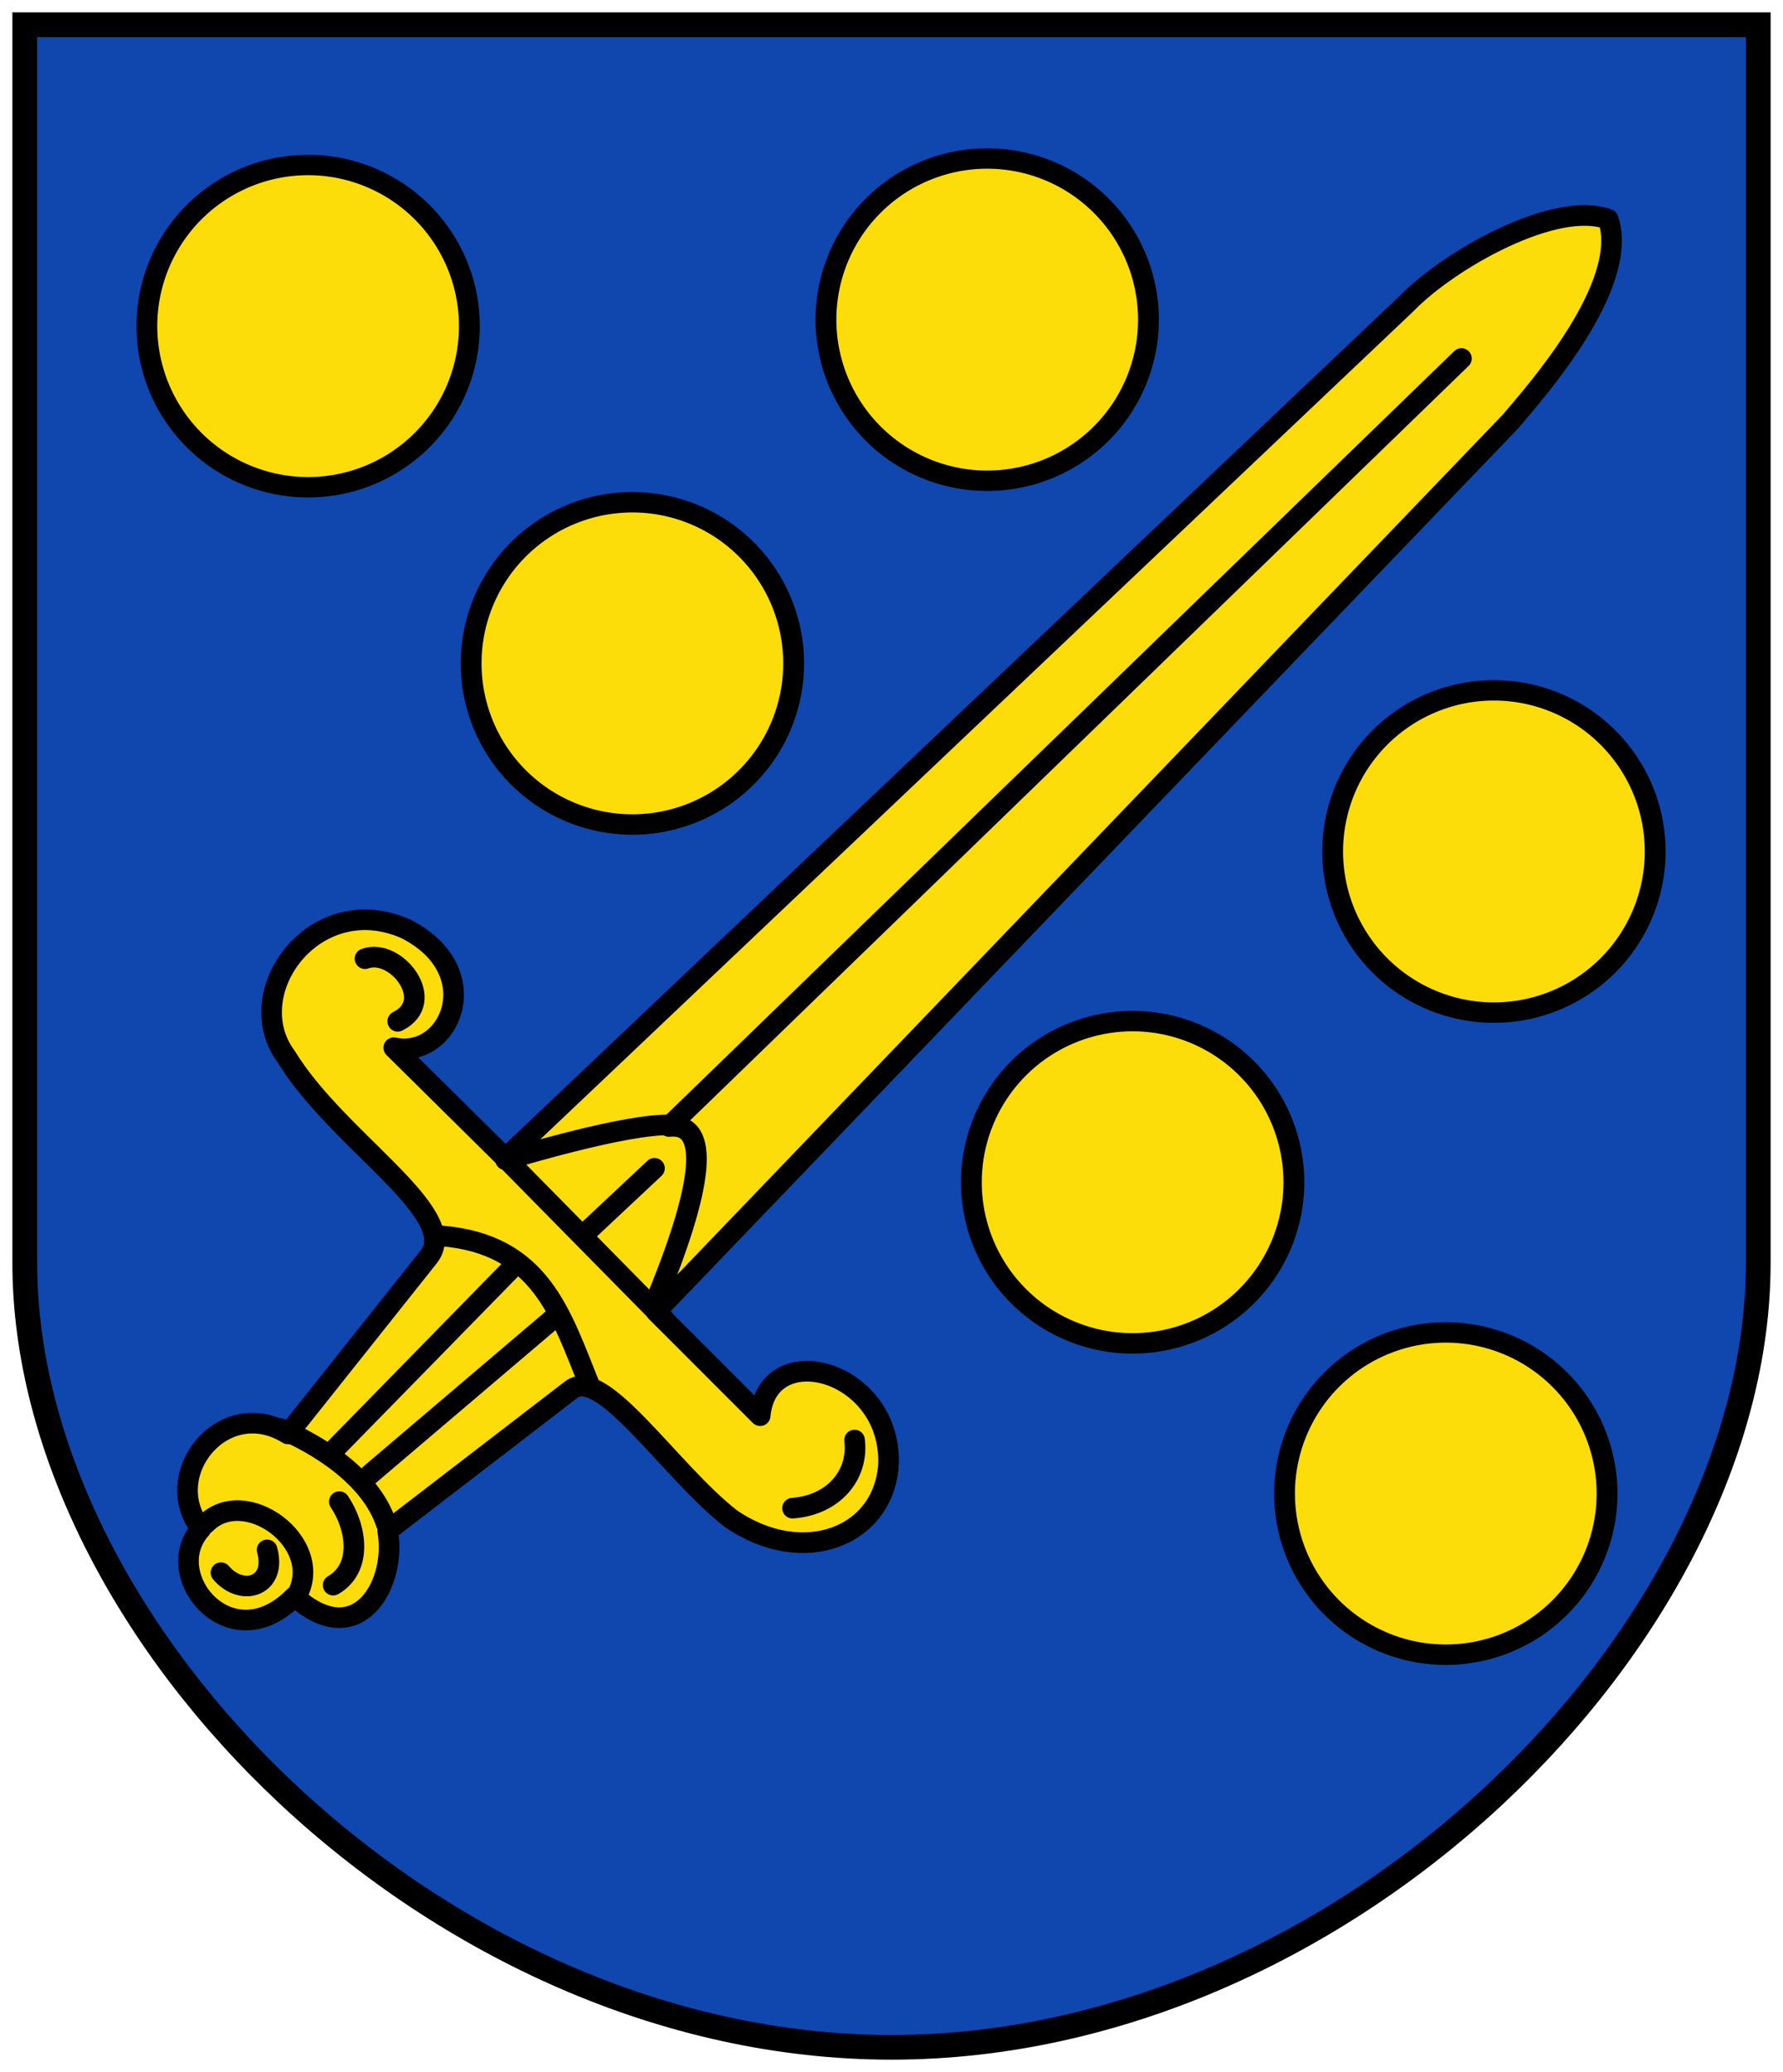 <!-- Created with Inkscape (http://www.inkscape.org/) -->
<svg xmlns:rdf="http://www.w3.org/1999/02/22-rdf-syntax-ns#" xmlns="http://www.w3.org/2000/svg" height="502" width="432" version="1.1" xmlns:cc="http://creativecommons.org/ns#" xmlns:xlink="http://www.w3.org/1999/xlink" xmlns:dc="http://purl.org/dc/elements/1.1/">

 <g transform="translate(0,-550.362)">
  <path stroke-linejoin="miter" d="m6,556.36,420,0,0,300c0,90-100,190-210,190s-210-100.04-210-190.04z" stroke="#000" stroke-linecap="butt" stroke-dasharray="none" stroke-width="6" fill="#0f47af"/>
  <path stroke-linejoin="round" d="M48.686,920.73c-10.217-13.14,5.487-32.67,21.074-22.98l34.118-42.906c8.165-10.476-22.066-28.072-34.507-48.442-11.623-15.59,6.975-40.876,29.051-30.968,19.955,10.252,10.554,31.695-3.023,28.756l27.06,26.765,218.32-207.04c10.618-10.909,36.276-25.148,48.885-20.424,5.295,16.074-17.68,41.88-23.668,48.959l-207.04,215.67,25.217,25.217c1.828-19.089,31.487-11.256,31.115,11.355-0.77,17.911-20.683,25.693-38.254,13.554-14.611-11.394-31.031-36.998-38.616-31.236l-44.494,34.199c2.337,12.714-7.18,29.742-22.562,15.926-15.477,15.867-32.812-5.168-22.676-16.396z" stroke="#000" stroke-linecap="round" stroke-miterlimit="4" stroke-dasharray="none" stroke-width="5" fill="#fcdd09"/>
  <path stroke-linejoin="round" d="m158.34,866.83c12.185-29.165,13.958-44.646,3.748-43.554l192-186.06m-264.48,270.38,44.919-38.21m-53.698,32.32,43.578-44.53m-35.971-74.56c7.554-2.752,17.677,10.356,7.924,15.176m-15.641,136.6c7.186-4.136,5.709-14.008,1.492-20.229m-28.675,17.205c5.078,6.022,13.632,3.31,11.18-5.524m142.33-26.6c1.059,8.615-5.241,15.789-15.024,16.499m-49.53-67.257,16.077-15.08m-90.864,62.971c9.021,3.783,22.089,11.633,25.88,23.152m-43.797,0c9.46-9.629,28.87,4.417,22.267,17.106m90.674-113.75c-11.207-0.34-37.771,7.851-40.257,8.458m-15.622,18.432c24.201,1.976,29.009,18.936,36.055,36.35m-20.461-55.189,38.71,39.3" stroke="#000" stroke-linecap="round" stroke-miterlimit="4" stroke-dasharray="none" stroke-width="5" fill="none"/>
  <path id="path4945" stroke-linejoin="round" d="m198.34,730.15a38.341,39.078,0,1,1,-76.682,0,38.341,39.078,0,1,1,76.682,0z" transform="matrix(1.019,0,0,0.999,-88.388,-100.052)" stroke-dashoffset="0" stroke="#000" stroke-linecap="round" stroke-miterlimit="4" stroke-dasharray="none" stroke-width="4.955" fill="#fcdd09"/>
  <use xlink:href="#path4945" transform="translate(78.566,81.709)" height="502" width="432" y="0" x="0"/>
  <use xlink:href="#path4945" transform="translate(164.535,-1.571)" height="502" width="432" y="0" x="0"/>
  <use xlink:href="#path4945" transform="translate(275.645,282.839)" height="502" width="432" y="0" x="0"/>
  <use xlink:href="#path4945" transform="translate(199.767,207.415)" height="502" width="432" y="0" x="0"/>
  <use xlink:href="#path4945" transform="translate(287.307,127.278)" height="502" width="432" y="0" x="0"/>
 </g>
</svg>
